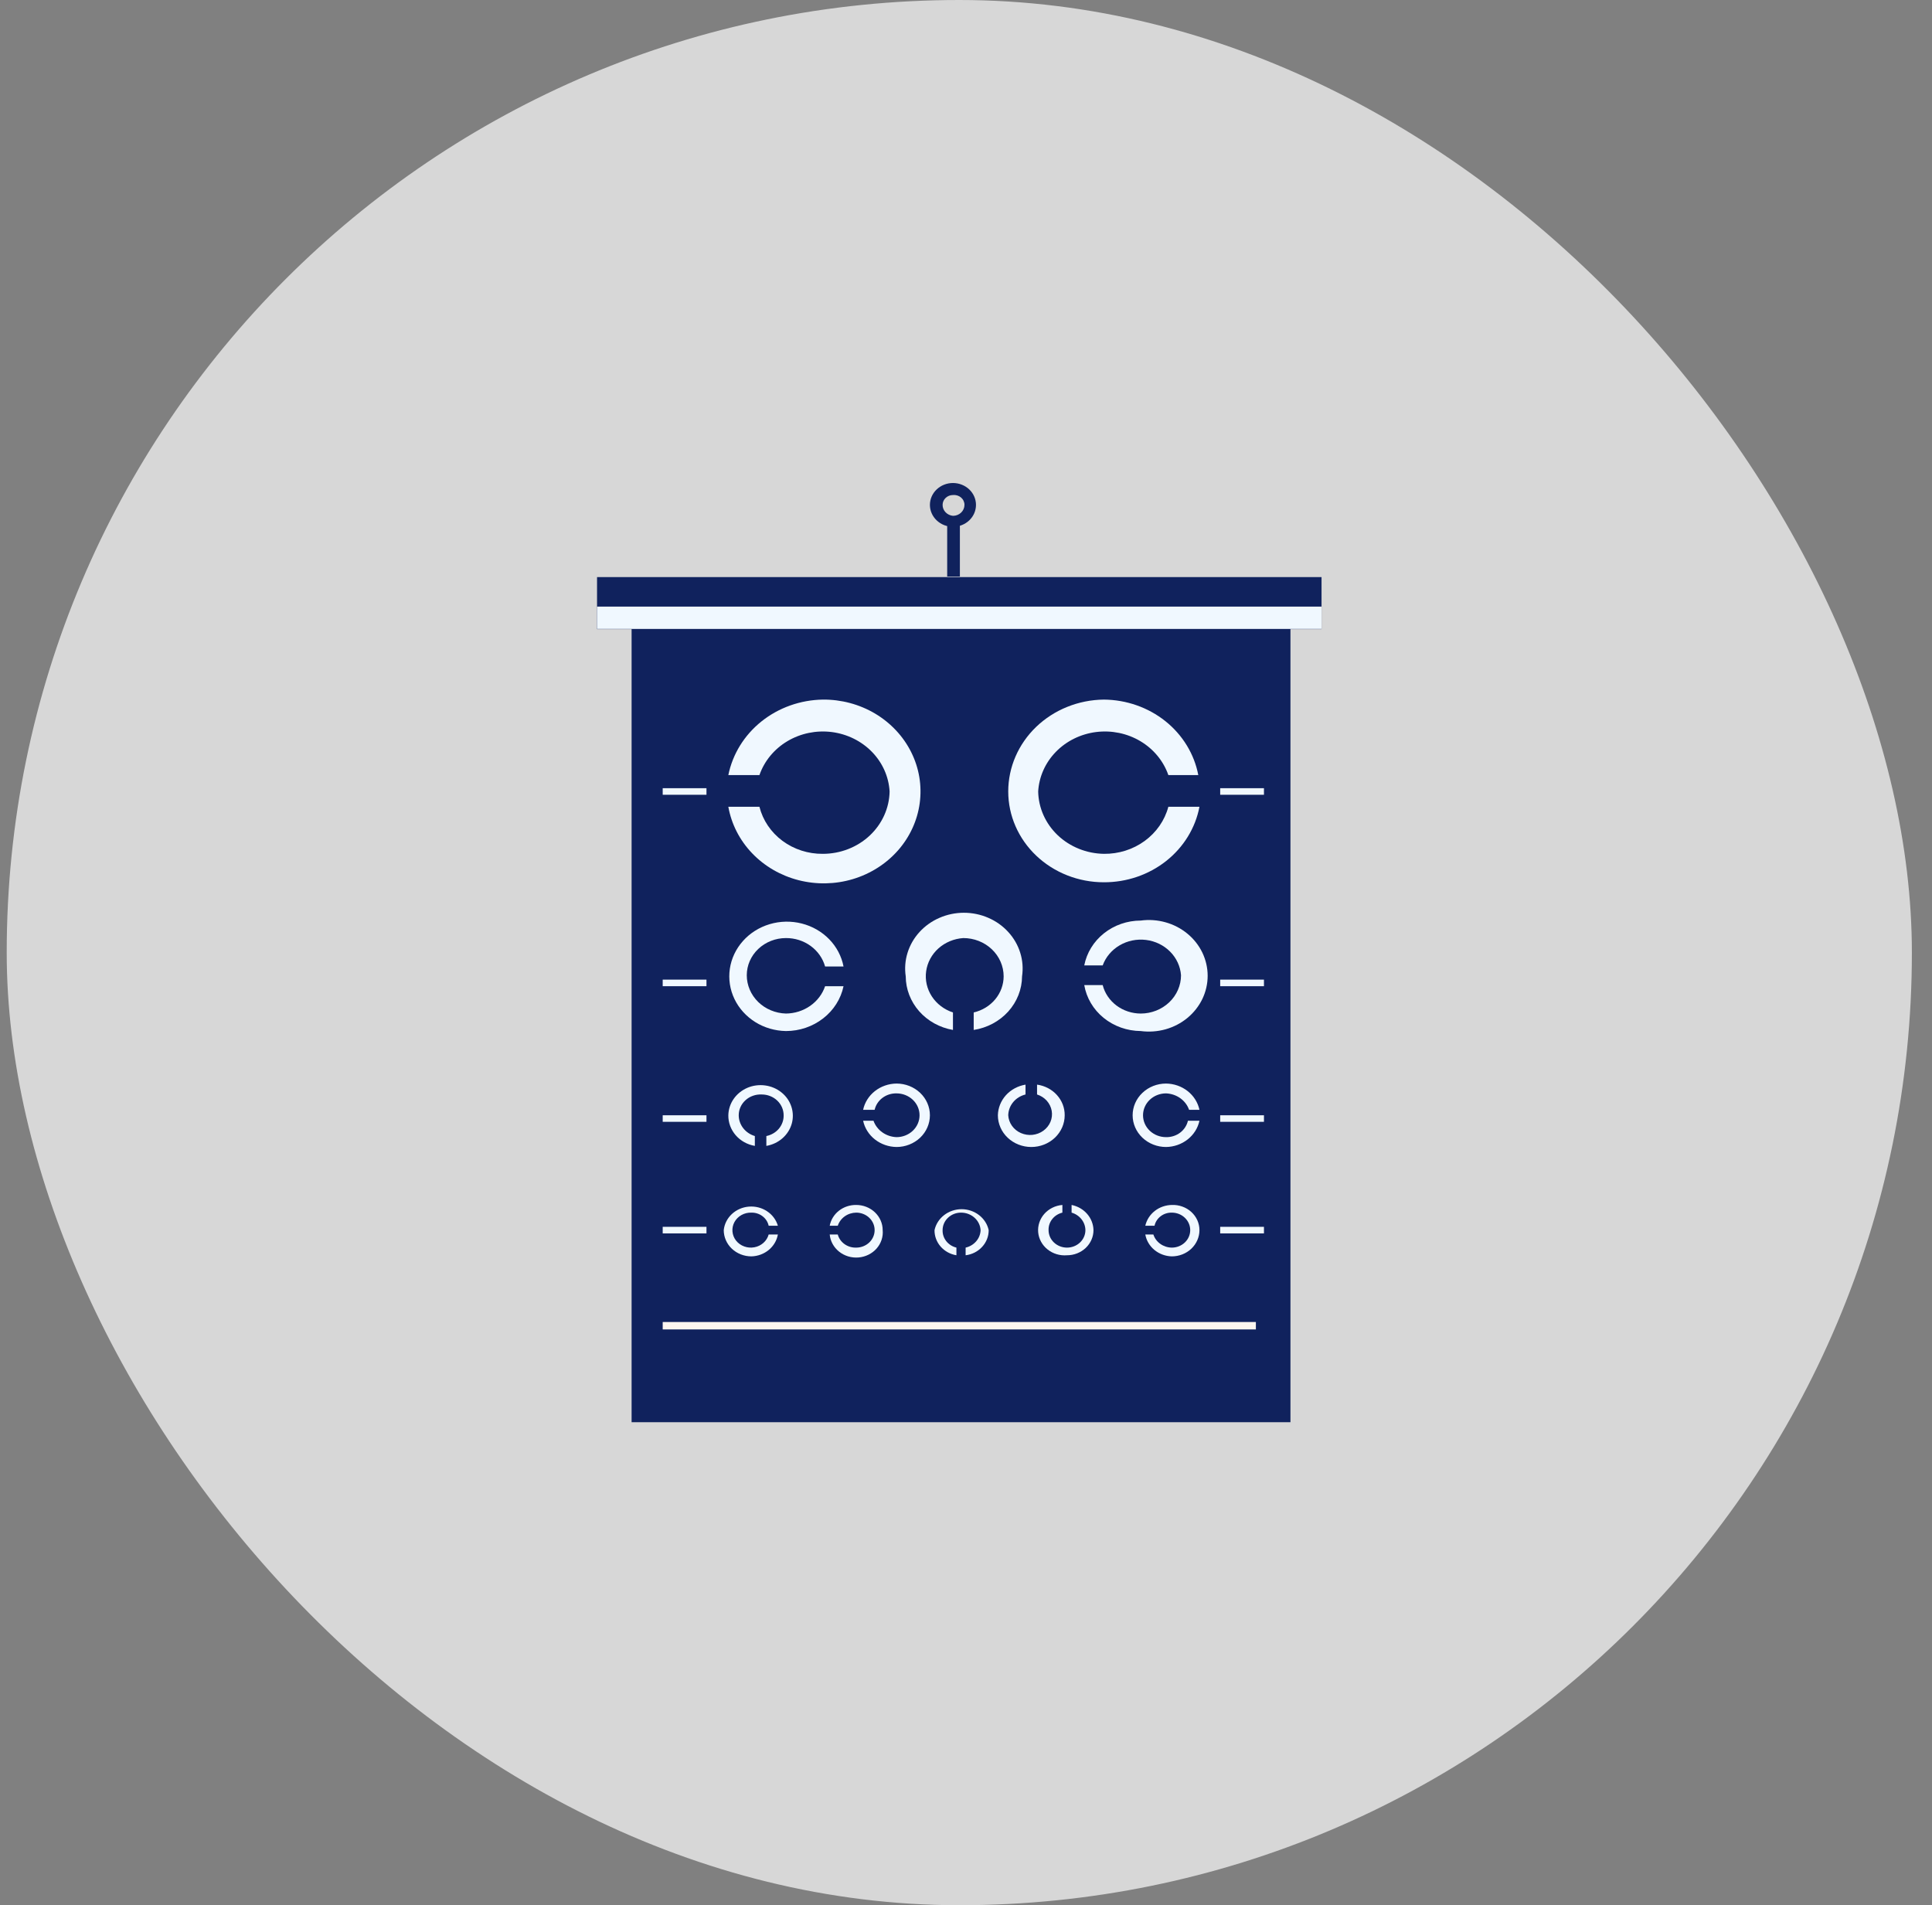 <svg width="72" height="71" viewBox="0 0 72 71" fill="none" xmlns="http://www.w3.org/2000/svg">
<rect x="0" y="0" width="72" height="71" fill="#808080" stroke="none"/>
<rect x="0.25" width="71" height="71" rx="35.5" fill="white" fill-opacity="0.68"/>
<path d="M48.091 23.422H23.538V53H48.091V23.422Z" fill="#10225D"/>
<path d="M49.25 21.506H22.25V23.446H49.25V21.506Z" fill="#10225D"/>
<path d="M30.663 26.071C29.826 26.085 29.019 26.372 28.378 26.884C27.737 27.397 27.301 28.103 27.143 28.884H28.302C28.484 28.361 28.852 27.914 29.344 27.621C29.836 27.328 30.419 27.208 30.995 27.28C31.57 27.353 32.1 27.614 32.494 28.018C32.889 28.423 33.121 28.945 33.153 29.495C33.142 30.115 32.874 30.706 32.409 31.141C31.943 31.576 31.316 31.819 30.663 31.819C30.119 31.824 29.589 31.653 29.16 31.335C28.731 31.016 28.429 30.569 28.302 30.066H27.143C27.258 30.711 27.565 31.312 28.028 31.796C28.491 32.281 29.091 32.629 29.756 32.8C30.421 32.971 31.123 32.958 31.78 32.762C32.438 32.565 33.022 32.194 33.464 31.693C33.906 31.191 34.188 30.579 34.275 29.93C34.363 29.281 34.253 28.622 33.958 28.031C33.663 27.439 33.197 26.941 32.613 26.593C32.029 26.246 31.352 26.065 30.663 26.071Z" fill="#F0F8FF"/>
<path d="M29.29 38.423C29.796 38.423 30.286 38.256 30.677 37.951C31.069 37.647 31.337 37.223 31.436 36.752H30.749C30.65 37.046 30.455 37.302 30.193 37.485C29.931 37.668 29.615 37.768 29.29 37.771C28.899 37.76 28.528 37.605 28.255 37.339C27.983 37.072 27.83 36.715 27.83 36.344C27.83 35.976 27.984 35.624 28.258 35.364C28.532 35.104 28.903 34.958 29.29 34.958C29.622 34.956 29.946 35.059 30.21 35.251C30.474 35.443 30.664 35.713 30.749 36.018H31.436C31.363 35.638 31.178 35.286 30.902 35.002C30.626 34.719 30.271 34.515 29.879 34.416C29.486 34.316 29.072 34.324 28.684 34.44C28.296 34.555 27.95 34.773 27.688 35.067C27.425 35.362 27.255 35.721 27.199 36.103C27.143 36.485 27.202 36.875 27.37 37.227C27.538 37.578 27.808 37.877 28.147 38.089C28.487 38.301 28.883 38.416 29.29 38.423Z" fill="#F0F8FF"/>
<path d="M27.143 41.562C27.139 41.832 27.236 42.095 27.416 42.304C27.597 42.514 27.851 42.655 28.131 42.703V42.336C27.957 42.284 27.805 42.181 27.697 42.042C27.589 41.903 27.53 41.735 27.53 41.562C27.53 41.456 27.552 41.352 27.596 41.255C27.639 41.159 27.703 41.072 27.784 40.999C27.864 40.926 27.959 40.87 28.063 40.834C28.167 40.797 28.278 40.782 28.388 40.787C28.605 40.787 28.812 40.869 28.965 41.014C29.118 41.159 29.204 41.356 29.204 41.562C29.208 41.742 29.146 41.917 29.029 42.059C28.911 42.2 28.745 42.298 28.56 42.336V42.703C28.784 42.664 28.992 42.566 29.159 42.42C29.327 42.273 29.447 42.084 29.506 41.876C29.565 41.667 29.56 41.446 29.492 41.24C29.425 41.033 29.297 40.85 29.123 40.71C28.949 40.57 28.737 40.48 28.512 40.45C28.286 40.42 28.056 40.451 27.849 40.54C27.642 40.63 27.465 40.773 27.34 40.954C27.215 41.135 27.147 41.345 27.143 41.562Z" fill="#F0F8FF"/>
<path d="M33.411 40.38C33.117 40.383 32.833 40.482 32.606 40.66C32.38 40.838 32.224 41.084 32.166 41.358H32.595C32.635 41.182 32.738 41.024 32.887 40.913C33.036 40.801 33.221 40.742 33.411 40.746C33.638 40.746 33.857 40.832 34.018 40.985C34.179 41.138 34.269 41.345 34.269 41.562C34.269 41.778 34.179 41.985 34.018 42.138C33.857 42.291 33.638 42.377 33.411 42.377C33.219 42.37 33.034 42.307 32.881 42.198C32.728 42.089 32.613 41.938 32.552 41.765H32.166C32.224 42.039 32.38 42.285 32.606 42.463C32.833 42.641 33.117 42.74 33.411 42.744C33.741 42.744 34.057 42.619 34.291 42.398C34.524 42.176 34.655 41.875 34.655 41.562C34.655 41.248 34.524 40.947 34.291 40.726C34.057 40.504 33.741 40.38 33.411 40.38Z" fill="#F0F8FF"/>
<path d="M39.678 41.562C39.681 41.285 39.578 41.017 39.388 40.807C39.199 40.597 38.936 40.46 38.648 40.42V40.787C38.788 40.832 38.913 40.912 39.01 41.019C39.106 41.126 39.169 41.257 39.194 41.395C39.218 41.535 39.202 41.677 39.147 41.808C39.092 41.939 39 42.053 38.882 42.138C38.764 42.224 38.624 42.276 38.476 42.292C38.329 42.307 38.18 42.283 38.045 42.224C37.911 42.165 37.796 42.072 37.713 41.955C37.63 41.838 37.582 41.702 37.574 41.562C37.578 41.383 37.643 41.211 37.759 41.071C37.875 40.931 38.036 40.832 38.218 40.787V40.42C37.934 40.468 37.675 40.607 37.487 40.815C37.3 41.024 37.194 41.287 37.188 41.562C37.188 41.875 37.319 42.176 37.553 42.398C37.786 42.619 38.103 42.744 38.433 42.744C38.763 42.744 39.08 42.619 39.313 42.398C39.547 42.176 39.678 41.875 39.678 41.562Z" fill="#F0F8FF"/>
<path d="M43.455 42.744C43.749 42.74 44.033 42.641 44.259 42.463C44.486 42.285 44.641 42.039 44.7 41.765H44.271C44.231 41.941 44.127 42.099 43.979 42.211C43.83 42.322 43.645 42.381 43.455 42.377C43.227 42.377 43.009 42.291 42.848 42.138C42.687 41.985 42.597 41.778 42.597 41.562C42.597 41.345 42.687 41.138 42.848 40.985C43.009 40.832 43.227 40.746 43.455 40.746C43.647 40.754 43.831 40.816 43.985 40.925C44.138 41.034 44.253 41.185 44.314 41.358H44.7C44.641 41.084 44.486 40.838 44.259 40.66C44.033 40.482 43.749 40.383 43.455 40.38C43.125 40.38 42.808 40.504 42.575 40.726C42.341 40.947 42.21 41.248 42.21 41.562C42.21 41.875 42.341 42.176 42.575 42.398C42.808 42.619 43.125 42.744 43.455 42.744Z" fill="#F0F8FF"/>
<path d="M28.002 46.82C28.241 46.814 28.469 46.729 28.649 46.581C28.829 46.432 28.95 46.228 28.989 46.005H28.646C28.613 46.124 28.546 46.232 28.452 46.316C28.358 46.4 28.241 46.458 28.114 46.481C27.987 46.505 27.856 46.495 27.735 46.45C27.614 46.407 27.509 46.331 27.431 46.233C27.354 46.135 27.307 46.017 27.297 45.895C27.286 45.773 27.312 45.65 27.371 45.541C27.431 45.432 27.522 45.341 27.633 45.279C27.745 45.217 27.873 45.186 28.002 45.19C28.153 45.187 28.299 45.234 28.417 45.324C28.535 45.413 28.616 45.539 28.646 45.679H28.989C28.925 45.459 28.782 45.268 28.585 45.138C28.387 45.007 28.149 44.947 27.909 44.966C27.67 44.985 27.445 45.083 27.274 45.243C27.103 45.403 26.996 45.615 26.972 45.842C26.972 46.101 27.08 46.35 27.273 46.534C27.467 46.717 27.729 46.82 28.002 46.82Z" fill="#F0F8FF"/>
<path d="M31.908 44.904C31.674 44.901 31.445 44.977 31.264 45.119C31.084 45.261 30.962 45.459 30.921 45.679H31.221C31.267 45.539 31.358 45.416 31.481 45.328C31.604 45.24 31.754 45.192 31.908 45.19C32.09 45.19 32.265 45.258 32.394 45.381C32.523 45.503 32.595 45.669 32.595 45.842C32.595 46.015 32.523 46.181 32.394 46.303C32.265 46.425 32.09 46.494 31.908 46.494C31.752 46.499 31.599 46.453 31.474 46.364C31.349 46.275 31.26 46.148 31.221 46.005H30.921C30.944 46.254 31.07 46.483 31.271 46.644C31.472 46.804 31.732 46.883 31.994 46.861C32.256 46.839 32.498 46.72 32.667 46.529C32.836 46.338 32.918 46.09 32.895 45.842C32.895 45.593 32.791 45.355 32.606 45.179C32.421 45.003 32.17 44.904 31.908 44.904Z" fill="#F0F8FF"/>
<path d="M34.827 45.842C34.824 46.065 34.904 46.281 35.053 46.453C35.203 46.625 35.412 46.741 35.643 46.779V46.494C35.492 46.457 35.358 46.372 35.265 46.254C35.171 46.135 35.123 45.99 35.128 45.842C35.128 45.669 35.2 45.503 35.329 45.381C35.458 45.258 35.632 45.19 35.814 45.19C36.001 45.189 36.18 45.257 36.316 45.378C36.452 45.499 36.533 45.665 36.544 45.842C36.539 45.994 36.482 46.14 36.381 46.257C36.28 46.375 36.142 46.458 35.986 46.494V46.779C36.225 46.75 36.444 46.638 36.602 46.465C36.761 46.292 36.847 46.071 36.845 45.842C36.797 45.621 36.67 45.424 36.486 45.282C36.302 45.14 36.073 45.062 35.836 45.062C35.599 45.062 35.369 45.14 35.185 45.282C35.002 45.424 34.875 45.621 34.827 45.842Z" fill="#F0F8FF"/>
<path d="M43.67 44.904C43.437 44.909 43.213 44.987 43.034 45.128C42.855 45.269 42.731 45.463 42.682 45.679H43.026C43.056 45.539 43.137 45.413 43.255 45.324C43.372 45.234 43.519 45.187 43.67 45.19C43.852 45.19 44.027 45.258 44.155 45.381C44.284 45.503 44.356 45.669 44.356 45.842C44.356 46.015 44.284 46.181 44.155 46.303C44.027 46.425 43.852 46.494 43.67 46.494C43.516 46.492 43.366 46.443 43.242 46.355C43.119 46.268 43.028 46.145 42.983 46.005H42.682C42.722 46.228 42.842 46.432 43.022 46.581C43.202 46.729 43.431 46.814 43.67 46.82C43.943 46.82 44.205 46.717 44.398 46.534C44.591 46.35 44.7 46.101 44.7 45.842C44.7 45.715 44.673 45.59 44.621 45.473C44.569 45.357 44.492 45.252 44.396 45.164C44.3 45.076 44.185 45.008 44.061 44.964C43.936 44.919 43.803 44.899 43.67 44.904Z" fill="#F0F8FF"/>
<path d="M40.751 45.842C40.746 45.621 40.663 45.408 40.515 45.238C40.367 45.068 40.163 44.95 39.935 44.904V45.19C40.083 45.233 40.212 45.319 40.304 45.436C40.397 45.553 40.448 45.695 40.45 45.842C40.45 46.015 40.378 46.181 40.249 46.303C40.12 46.425 39.946 46.494 39.764 46.494C39.581 46.494 39.407 46.425 39.278 46.303C39.149 46.181 39.077 46.015 39.077 45.842C39.072 45.694 39.12 45.548 39.214 45.43C39.307 45.311 39.441 45.227 39.592 45.19V44.904C39.33 44.926 39.088 45.045 38.919 45.236C38.75 45.428 38.668 45.675 38.69 45.923C38.713 46.172 38.839 46.402 39.04 46.562C39.242 46.723 39.502 46.801 39.764 46.779C40.025 46.779 40.276 46.681 40.462 46.505C40.647 46.329 40.751 46.09 40.751 45.842Z" fill="#F0F8FF"/>
<path d="M33.754 36.385C33.756 36.86 33.933 37.32 34.254 37.685C34.576 38.05 35.021 38.296 35.514 38.382V37.73C35.186 37.622 34.908 37.411 34.726 37.131C34.544 36.851 34.469 36.52 34.515 36.194C34.56 35.868 34.723 35.567 34.975 35.341C35.228 35.116 35.555 34.981 35.9 34.958C36.299 34.958 36.681 35.108 36.963 35.376C37.244 35.643 37.403 36.006 37.403 36.385C37.402 36.695 37.292 36.996 37.09 37.24C36.887 37.484 36.604 37.657 36.287 37.73V38.382C36.787 38.305 37.243 38.062 37.573 37.697C37.903 37.331 38.086 36.866 38.089 36.385C38.133 36.09 38.11 35.79 38.021 35.505C37.932 35.219 37.78 34.955 37.574 34.731C37.369 34.506 37.115 34.326 36.83 34.203C36.545 34.079 36.235 34.015 35.922 34.015C35.608 34.015 35.299 34.079 35.014 34.203C34.728 34.326 34.475 34.506 34.269 34.731C34.064 34.955 33.911 35.219 33.822 35.505C33.733 35.79 33.71 36.09 33.754 36.385Z" fill="#F0F8FF"/>
<path d="M42.511 34.306C42.01 34.307 41.525 34.475 41.141 34.781C40.757 35.086 40.498 35.509 40.407 35.977H41.094C41.207 35.666 41.43 35.402 41.725 35.229C42.019 35.056 42.368 34.985 42.712 35.028C43.055 35.071 43.372 35.226 43.609 35.466C43.846 35.705 43.989 36.016 44.013 36.344C44.013 36.722 43.855 37.085 43.573 37.353C43.291 37.62 42.909 37.771 42.511 37.771C42.184 37.77 41.866 37.665 41.609 37.473C41.353 37.281 41.171 37.013 41.094 36.711H40.407C40.489 37.186 40.744 37.619 41.129 37.932C41.514 38.245 42.004 38.419 42.511 38.423C42.821 38.464 43.137 38.442 43.438 38.358C43.738 38.273 44.016 38.129 44.252 37.934C44.489 37.738 44.678 37.497 44.809 37.227C44.938 36.956 45.006 36.662 45.006 36.364C45.006 36.067 44.938 35.773 44.809 35.502C44.678 35.231 44.489 34.99 44.252 34.795C44.016 34.6 43.738 34.455 43.438 34.371C43.137 34.286 42.821 34.264 42.511 34.306Z" fill="#F0F8FF"/>
<path d="M41.137 26.071C41.977 26.078 42.788 26.362 43.431 26.875C44.073 27.389 44.507 28.099 44.657 28.884H43.541C43.359 28.361 42.991 27.914 42.499 27.621C42.008 27.328 41.424 27.208 40.849 27.28C40.273 27.353 39.743 27.614 39.349 28.018C38.955 28.423 38.722 28.945 38.69 29.495C38.701 30.108 38.963 30.693 39.419 31.127C39.876 31.56 40.492 31.808 41.137 31.819C41.687 31.826 42.223 31.657 42.659 31.339C43.095 31.021 43.406 30.572 43.541 30.066H44.7C44.549 30.858 44.109 31.573 43.457 32.088C42.806 32.602 41.984 32.882 41.137 32.879C40.192 32.879 39.286 32.522 38.618 31.888C37.95 31.253 37.574 30.393 37.574 29.495C37.574 28.594 37.948 27.73 38.615 27.088C39.282 26.448 40.188 26.082 41.137 26.071Z" fill="#F0F8FF"/>
<path d="M26.328 29.373H24.697V29.618H26.328V29.373Z" fill="#F0F8FF"/>
<path d="M26.328 36.507H24.697V36.752H26.328V36.507Z" fill="#F0F8FF"/>
<path d="M26.328 41.562H24.697V41.806H26.328V41.562Z" fill="#F0F8FF"/>
<path d="M26.328 45.719H24.697V45.964H26.328V45.719Z" fill="#F0F8FF"/>
<path d="M47.104 29.373H45.473V29.618H47.104V29.373Z" fill="#F0F8FF"/>
<path d="M47.104 36.507H45.473V36.752H47.104V36.507Z" fill="#F0F8FF"/>
<path d="M47.104 41.562H45.473V41.806H47.104V41.562Z" fill="#F0F8FF"/>
<path d="M47.104 45.719H45.473V45.964H47.104V45.719Z" fill="#F0F8FF"/>
<path d="M49.25 22.606H22.25V23.438H49.25V22.606Z" fill="#F0F8FF"/>
<path d="M35.514 19.631C35.286 19.631 35.068 19.545 34.907 19.392C34.746 19.239 34.655 19.032 34.655 18.815C34.655 18.599 34.746 18.392 34.907 18.239C35.068 18.086 35.286 18 35.514 18C35.742 18 35.96 18.086 36.121 18.239C36.282 18.392 36.372 18.599 36.372 18.815C36.372 19.032 36.282 19.239 36.121 19.392C35.96 19.545 35.742 19.631 35.514 19.631ZM35.514 18.448C35.411 18.448 35.313 18.487 35.241 18.556C35.168 18.625 35.128 18.718 35.128 18.815C35.127 18.917 35.166 19.015 35.238 19.09C35.309 19.165 35.408 19.213 35.514 19.223C35.628 19.223 35.737 19.18 35.817 19.104C35.898 19.027 35.943 18.923 35.943 18.815C35.944 18.764 35.932 18.712 35.91 18.665C35.888 18.617 35.856 18.575 35.815 18.54C35.775 18.506 35.727 18.48 35.675 18.464C35.623 18.448 35.568 18.443 35.514 18.448Z" fill="#10225D"/>
<path d="M35.772 19.427H35.299V21.485H35.772V19.427Z" fill="#10225D"/>
<path d="M46.803 49.266H24.697V49.543H46.803V49.266Z" fill="#FEF7F0"/>
</svg>

